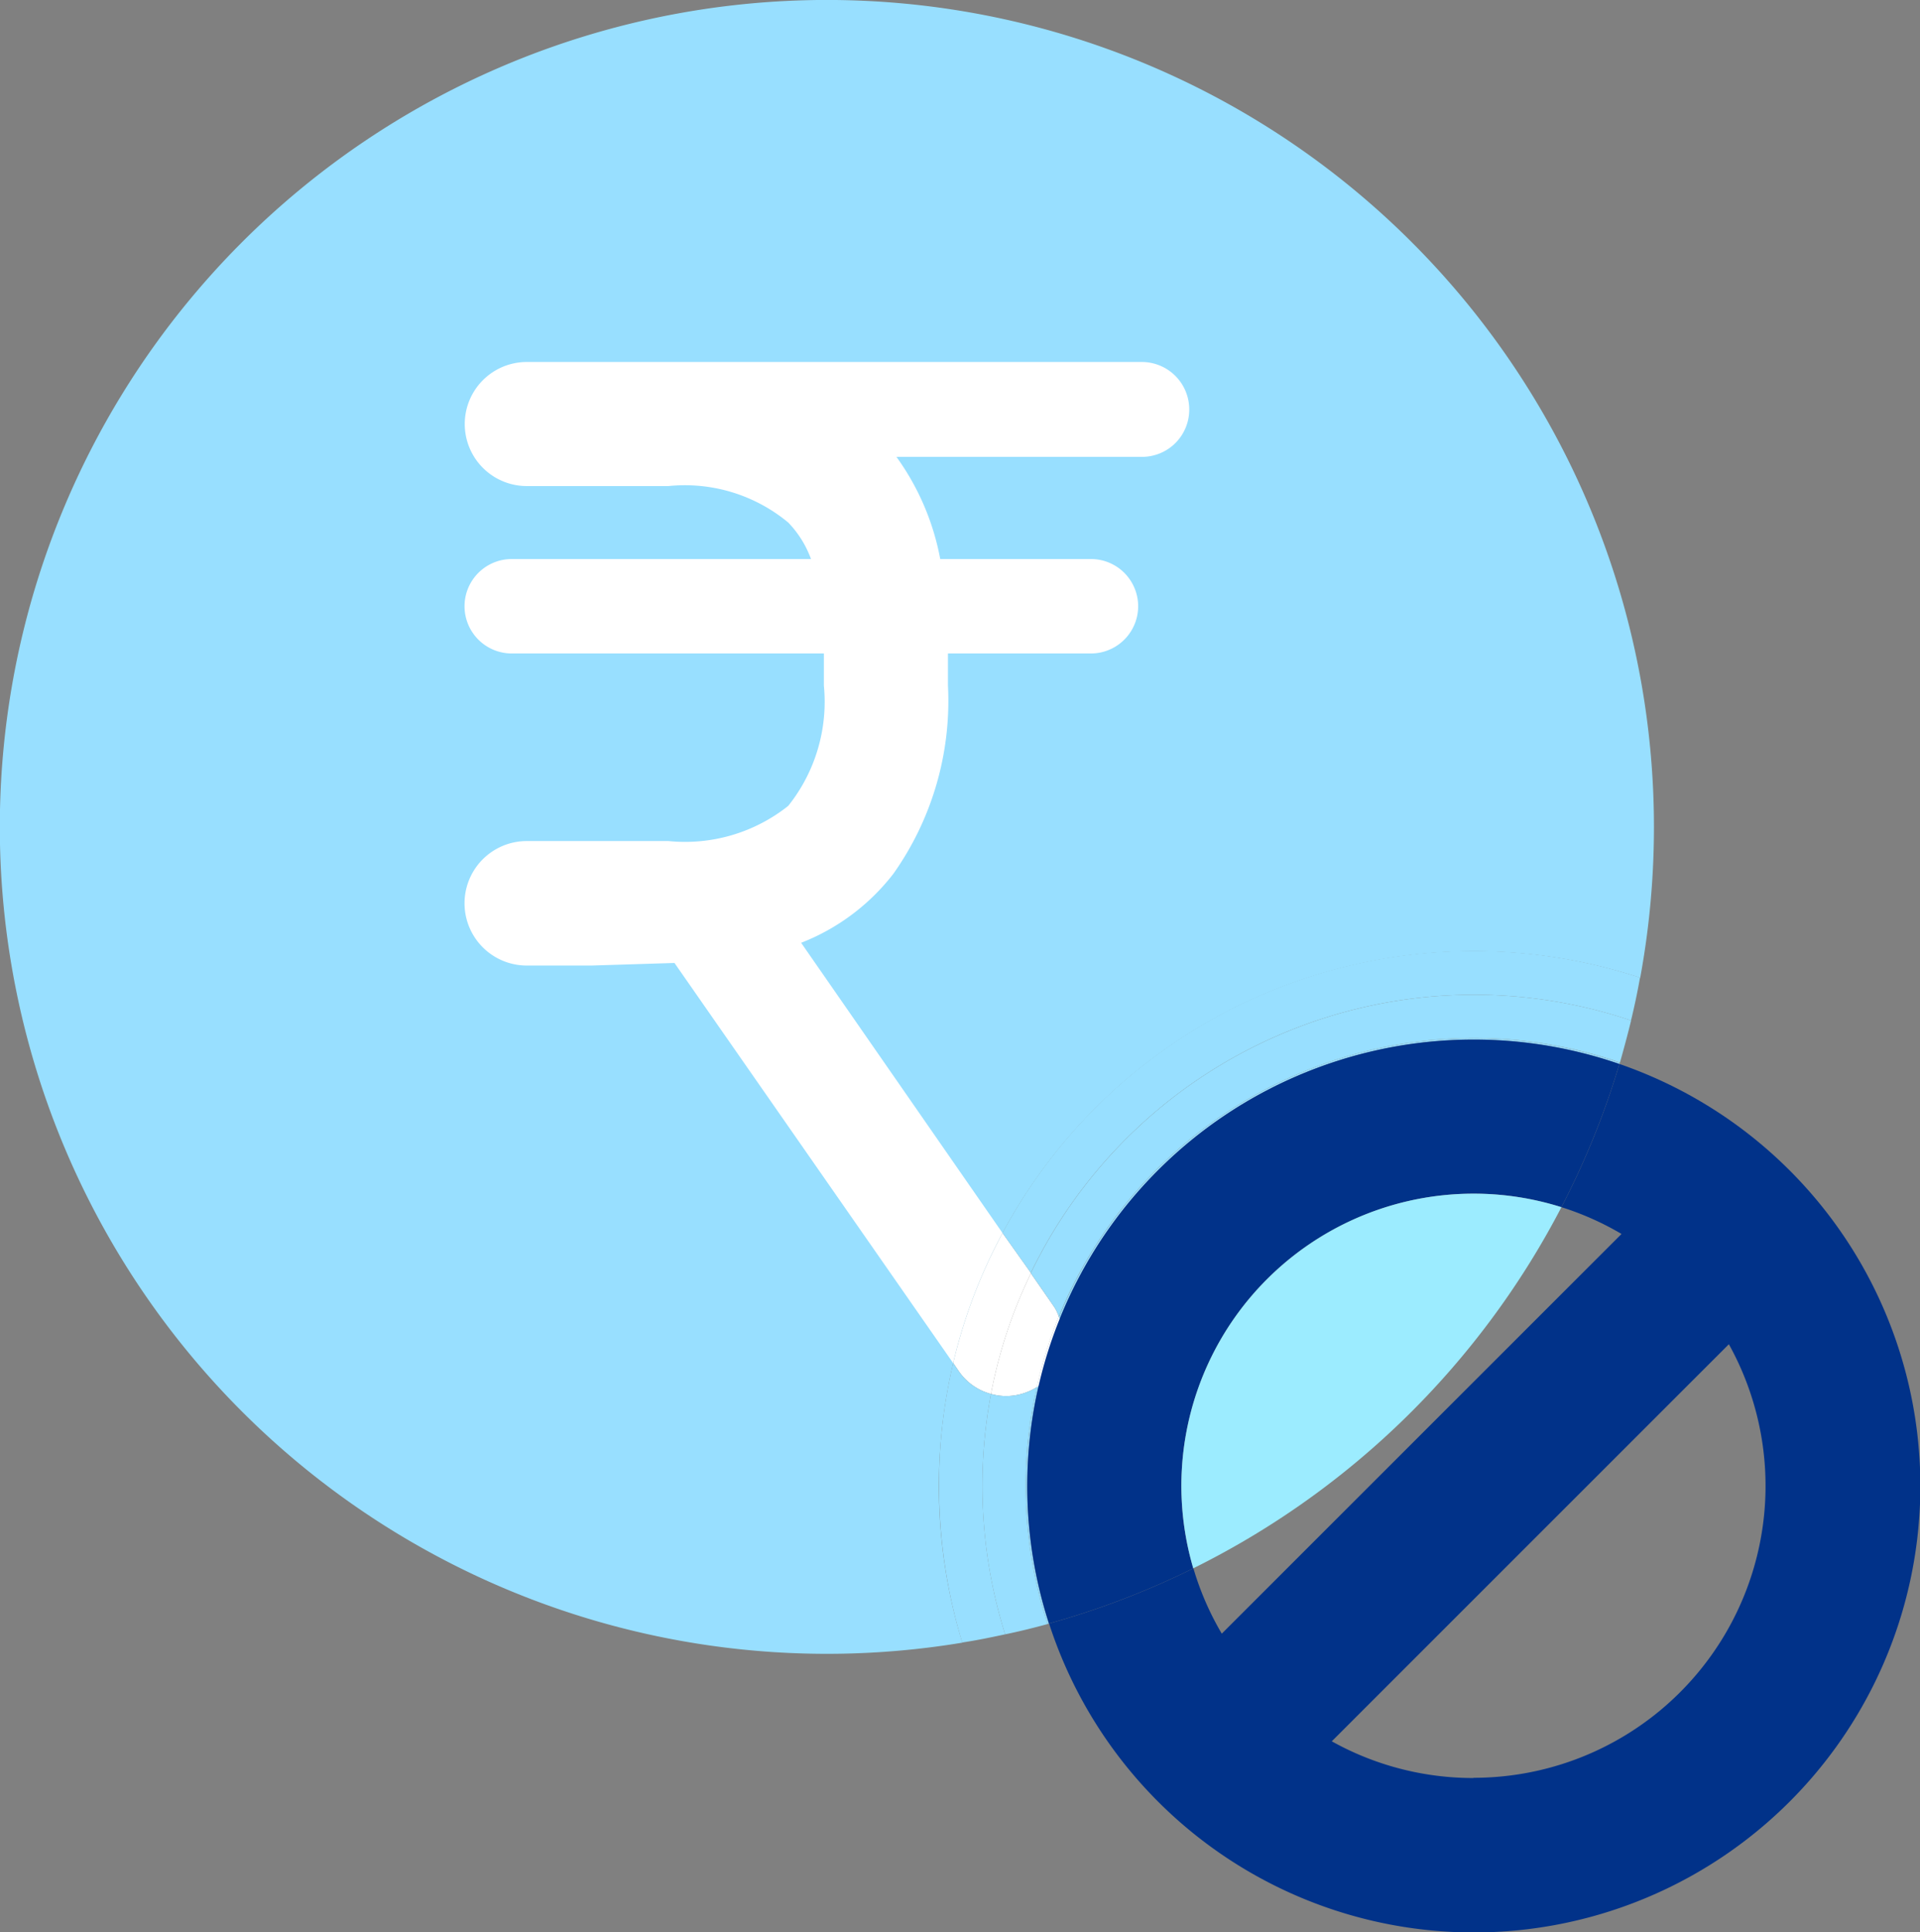 <?xml version="1.0" encoding="UTF-8"?>
<svg xmlns="http://www.w3.org/2000/svg" xmlns:xlink="http://www.w3.org/1999/xlink" width="44.721" height="45.011" viewBox="0 0 44.721 45.011">
        <rect x="0" y="0" width="44.721" height="45.011" fill="#808080" stroke="none"/>
        <defs>
                <clipPath id="clip-path">
                        <rect id="Rectangle_65080" data-name="Rectangle 65080" width="44.721" height="45.011" transform="translate(0 -0.001)" fill="none"></rect>
                </clipPath>
        </defs>
        <g id="Group_180292" data-name="Group 180292" transform="translate(0 0)">
                <g id="Group_180291" data-name="Group 180291" clip-path="url(#clip-path)">
                        <path id="Path_169344" data-name="Path 169344" d="M37.728,24.757c0,.01-.006.019-.009.029A10.4,10.4,0,0,0,24.432,37.821l-.029.009A10.429,10.429,0,0,1,37.728,24.757" fill="#98dfff"></path>
                        <path id="Path_169345" data-name="Path 169345" d="M38.524,19.262a19.383,19.383,0,0,1-.32,3.515,12.46,12.46,0,0,0-15.789,15.49,19.264,19.264,0,1,1,16.109-19" fill="#98dfff"></path>
                        <path id="Path_169346" data-name="Path 169346" d="M24.662,30.673a1.337,1.337,0,0,1-.46,1.61c-.02.01-.03.02-.05.03a10.069,10.069,0,0,1,.51-1.64" fill="#fff"></path>
                        <path id="Path_169347" data-name="Path 169347" d="M27.7,9.543a1.1,1.1,0,0,1-1.1,1.1h-5.72a5.913,5.913,0,0,1,1.02,2.38h3.51a1.1,1.1,0,1,1,0,2.2h-3.33v.75a6.972,6.972,0,0,1-1.27,4.38,5.019,5.019,0,0,1-2.15,1.61l4.69,6.76a12.31,12.31,0,0,0-1.15,3.03l-6.49-9.32-1.93.06h-1.51a1.45,1.45,0,1,1,0-2.9h3.3a3.861,3.861,0,0,0,2.79-.82,3.887,3.887,0,0,0,.83-2.8v-.75h-7.27a1.1,1.1,0,1,1,0-2.2h6.97a2.414,2.414,0,0,0-.53-.85,3.771,3.771,0,0,0-2.79-.85h-3.3a1.445,1.445,0,1,1,0-2.89H26.6a1.105,1.105,0,0,1,1.1,1.11" fill="#fff"></path>
                        <path id="Path_169348" data-name="Path 169348" d="M24.012,29.653v.01a11.178,11.178,0,0,0-.93,2.81,1.326,1.326,0,0,1-.75-.53l-.13-.19a12.31,12.31,0,0,1,1.15-3.03Z" fill="#fff"></path>
                        <path id="Path_169349" data-name="Path 169349" d="M22.882,34.613a11.593,11.593,0,0,0,.53,3.46c-.33.07-.66.14-1,.19a12.54,12.54,0,0,1-.54-3.65,12.235,12.235,0,0,1,.33-2.86l.13.19a1.326,1.326,0,0,0,.75.53,11.588,11.588,0,0,0-.2,2.14" fill="#98dfff"></path>
                        <path id="Path_169350" data-name="Path 169350" d="M38.2,22.773c-.06.34-.13.67-.21,1a11.459,11.459,0,0,0-13.98,5.88l-.66-.93a12.445,12.445,0,0,1,14.85-5.95" fill="#98dfff"></path>
                        <path id="Path_169351" data-name="Path 169351" d="M24.662,30.673a10.069,10.069,0,0,0-.51,1.64,1.365,1.365,0,0,1-.72.21,1.345,1.345,0,0,1-.35-.05,11.178,11.178,0,0,1,.93-2.81l.52.75a.906.906,0,0,1,.13.26" fill="#fff"></path>
                        <path id="Path_169352" data-name="Path 169352" d="M23.892,34.613a10.435,10.435,0,0,0,.51,3.22c-.33.09-.65.17-.99.24a11.555,11.555,0,0,1-.33-5.6,1.345,1.345,0,0,0,.35.05,1.365,1.365,0,0,0,.72-.21,10.264,10.264,0,0,0-.26,2.3" fill="#98dfff"></path>
                        <path id="Path_169353" data-name="Path 169353" d="M37.992,23.773c-.08.33-.17.66-.26.98a10.444,10.444,0,0,0-13.07,5.92.906.906,0,0,0-.13-.26l-.52-.75v-.01a11.459,11.459,0,0,1,13.98-5.88" fill="#98dfff"></path>
                        <path id="Path_169354" data-name="Path 169354" d="M37.72,24.786a19.048,19.048,0,0,1-1.351,3.336,6.729,6.729,0,0,1,1.4.624l-9.311,9.311a6.75,6.75,0,0,1-.661-1.522,19.052,19.052,0,0,1-3.362,1.286A10.4,10.4,0,1,0,37.72,24.786m-3.4,16.634a6.761,6.761,0,0,1-3.3-.855l9.249-9.25a6.8,6.8,0,0,1-5.951,10.1" fill="#013289"></path>
                        <path id="Path_169355" data-name="Path 169355" d="M37.719,24.786a19.048,19.048,0,0,1-1.351,3.336,6.74,6.74,0,0,0-2.045-.315,6.807,6.807,0,0,0-6.529,8.729,19.067,19.067,0,0,1-3.362,1.285A10.4,10.4,0,0,1,37.719,24.786" fill="#013289"></path>
                        <path id="Path_169356" data-name="Path 169356" d="M36.369,28.122a19.333,19.333,0,0,1-8.575,8.413,6.806,6.806,0,0,1,8.575-8.413" fill="#9cecff"></path>
                </g>
        </g>
</svg>